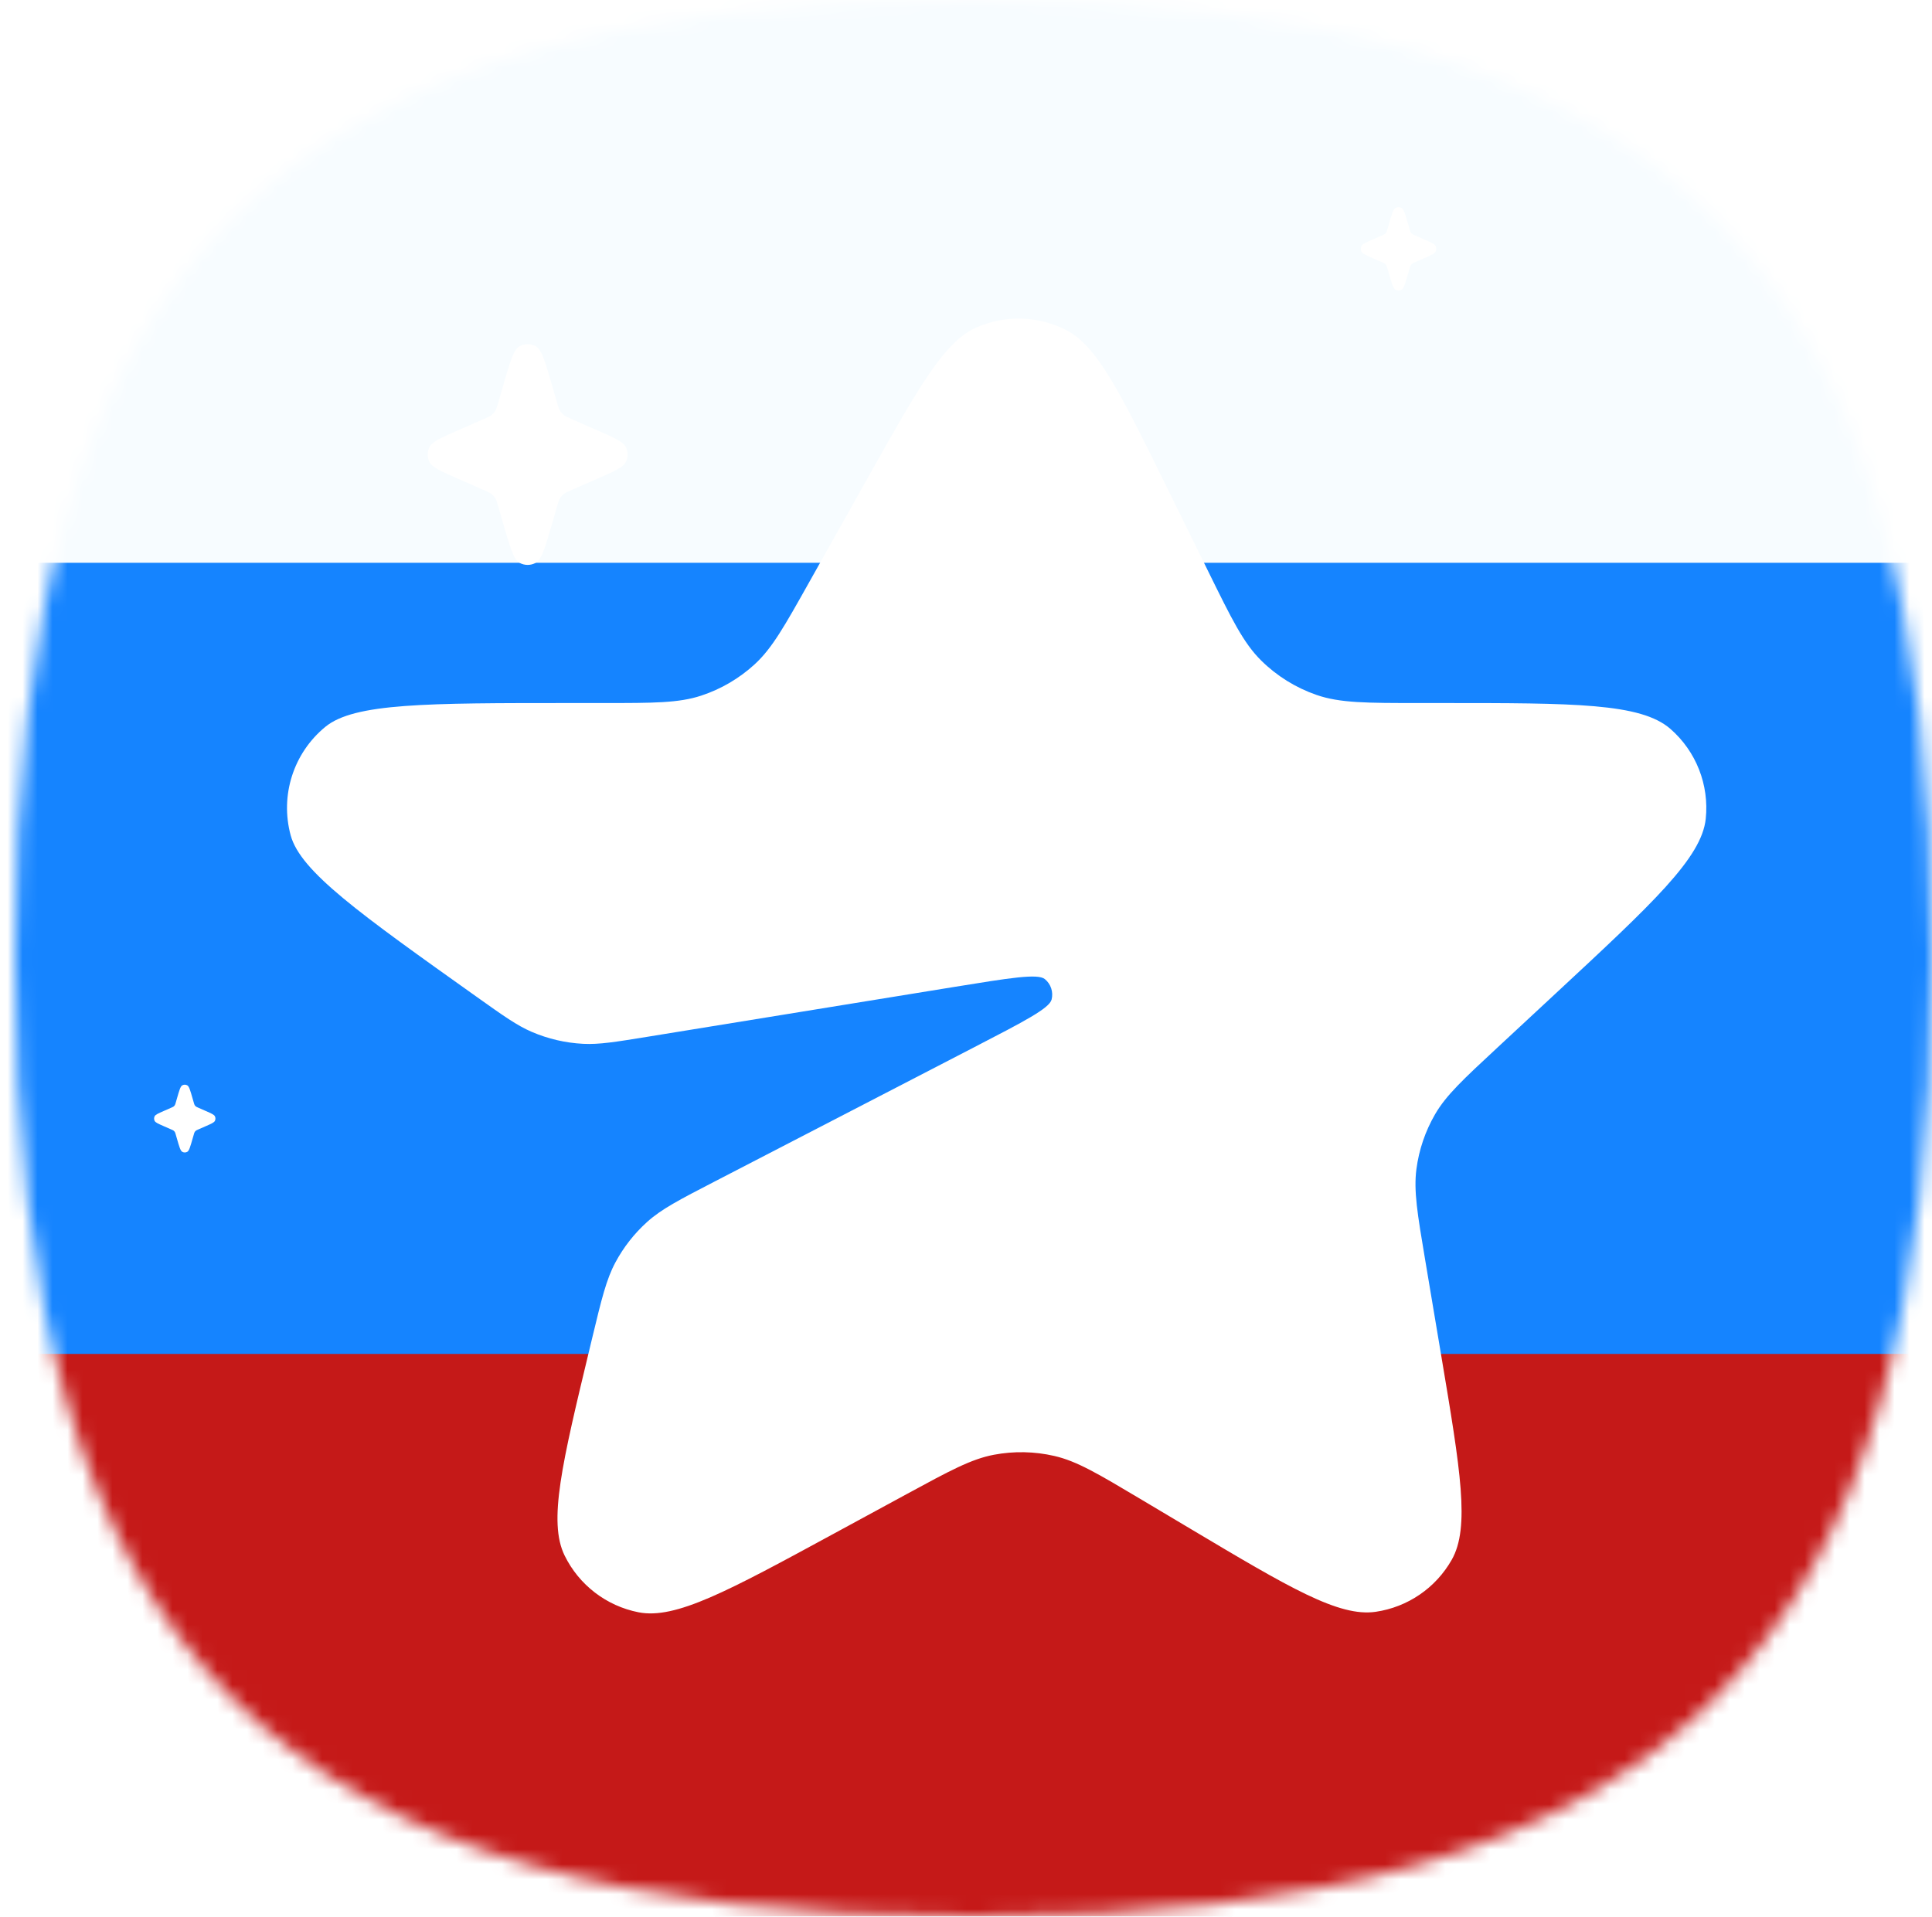 <svg width="129" height="128" viewBox="0 0 129 128" fill="none" xmlns="http://www.w3.org/2000/svg">
<mask id="mask0_24_2" style="mask-type:alpha" maskUnits="userSpaceOnUse" x="1" y="0" width="128" height="128">
<path d="M1 64C1 17.454 18.454 0 65 0C111.545 0 129 17.454 129 64C129 110.545 111.545 128 65 128C18.454 128 1 110.545 1 64Z" fill="url(#paint0_linear_24_2)"/>
</mask>
<g mask="url(#mask0_24_2)">
<g filter="url(#filter0_f_24_2)">
<mask id="mask1_24_2" style="mask-type:luminance" maskUnits="userSpaceOnUse" x="-41" y="-16" width="212" height="160">
<path d="M-40.333 -15.25H171V143.25H-40.333V-15.25Z" fill="white"/>
</mask>
<g mask="url(#mask1_24_2)">
<path fill-rule="evenodd" clip-rule="evenodd" d="M-40.333 -15.25V143.25H171V-15.25H-40.333Z" fill="#1584FF"/>
<mask id="mask2_24_2" style="mask-type:luminance" maskUnits="userSpaceOnUse" x="-41" y="-16" width="212" height="160">
<path fill-rule="evenodd" clip-rule="evenodd" d="M-40.333 -15.25V143.25H171V-15.25H-40.333Z" fill="white"/>
</mask>
<g mask="url(#mask2_24_2)">
<path fill-rule="evenodd" clip-rule="evenodd" d="M-40.333 -15.25V37.583H171V-15.25H-40.333Z" fill="#F7FCFF"/>
<path fill-rule="evenodd" clip-rule="evenodd" d="M-40.333 90.417V143.25H171V90.417H-40.333Z" fill="#C51918"/>
</g>
</g>
</g>
</g>
<g filter="url(#filter1_d_24_2)">
<path d="M57.998 31.81C61.375 25.795 63.063 22.787 65.235 21.85C67.127 21.033 69.282 21.091 71.127 22.009C73.245 23.063 74.768 26.158 77.814 32.347L80.674 38.158C82.243 41.348 83.028 42.944 84.208 44.109C85.252 45.141 86.512 45.925 87.898 46.406C89.465 46.95 91.243 46.95 94.799 46.95H96.239C105.118 46.95 109.557 46.95 111.535 48.678C113.25 50.175 114.13 52.414 113.893 54.679C113.619 57.291 110.367 60.312 103.862 66.355L99.965 69.976C97.694 72.086 96.558 73.141 95.82 74.413C95.168 75.538 94.744 76.782 94.575 78.072C94.385 79.529 94.641 81.058 95.155 84.116L96.244 90.606C97.52 98.205 98.158 102.004 96.932 104.165C95.866 106.044 93.993 107.326 91.855 107.638C89.396 107.998 86.086 106.026 79.467 102.083L76.113 100.085C73.307 98.414 71.904 97.578 70.404 97.232C69.076 96.925 67.7 96.898 66.361 97.151C64.848 97.438 63.413 98.217 60.543 99.776L55.623 102.448C48.616 106.254 45.112 108.157 42.638 107.671C40.49 107.25 38.662 105.847 37.699 103.88C36.591 101.616 37.524 97.739 39.389 89.986L39.54 89.358C40.169 86.743 40.484 85.435 41.096 84.296C41.638 83.287 42.35 82.379 43.2 81.611C44.16 80.744 45.354 80.126 47.743 78.89L65.05 69.934C68.396 68.202 70.069 67.337 70.216 66.749C70.343 66.246 70.167 65.715 69.765 65.385C69.297 65.002 67.438 65.304 63.719 65.908L43.262 69.232C41.089 69.585 40.003 69.762 38.939 69.708C37.754 69.647 36.59 69.376 35.5 68.907C34.521 68.486 33.624 67.848 31.831 66.572C23.987 60.992 20.066 58.202 19.409 55.786C18.686 53.125 19.592 50.287 21.724 48.538C23.66 46.95 28.473 46.95 38.098 46.95H40.283C43.639 46.95 45.316 46.95 46.814 46.457C48.139 46.022 49.356 45.309 50.385 44.367C51.548 43.302 52.369 41.839 54.011 38.913L57.998 31.81Z" fill="white"/>
</g>
<g filter="url(#filter2_d_24_2)">
<path d="M33.511 26.044C34.025 24.251 34.282 23.354 34.678 23.129C35.021 22.934 35.441 22.934 35.783 23.129C36.18 23.354 36.437 24.251 36.951 26.044L37.181 26.848C37.266 27.145 37.309 27.293 37.385 27.42C37.453 27.533 37.54 27.632 37.642 27.715C37.758 27.808 37.9 27.869 38.182 27.994L39.83 28.716C41.012 29.234 41.603 29.493 41.784 29.855C41.941 30.169 41.941 30.539 41.784 30.854C41.603 31.216 41.012 31.475 39.83 31.993L38.182 32.715C37.9 32.839 37.758 32.901 37.642 32.994C37.54 33.076 37.453 33.176 37.385 33.288C37.309 33.415 37.266 33.564 37.181 33.861L36.951 34.664C36.437 36.458 36.18 37.354 35.783 37.58C35.441 37.774 35.021 37.774 34.678 37.58C34.282 37.354 34.025 36.458 33.511 34.664L33.281 33.861C33.196 33.564 33.153 33.415 33.077 33.288C33.009 33.176 32.922 33.076 32.819 32.994C32.704 32.901 32.562 32.839 32.279 32.715L30.631 31.993C29.45 31.475 28.859 31.216 28.678 30.854C28.521 30.539 28.521 30.169 28.678 29.855C28.859 29.493 29.45 29.234 30.631 28.716L32.279 27.994C32.562 27.869 32.704 27.808 32.819 27.715C32.922 27.632 33.009 27.533 33.077 27.42C33.153 27.293 33.196 27.145 33.281 26.848L33.511 26.044Z" fill="white"/>
</g>
<g filter="url(#filter3_d_24_2)">
<path d="M92.731 14.991C92.924 14.315 93.021 13.977 93.171 13.892C93.3 13.818 93.459 13.818 93.588 13.892C93.737 13.977 93.834 14.315 94.028 14.991L94.115 15.294C94.147 15.406 94.163 15.462 94.192 15.51C94.218 15.553 94.25 15.59 94.289 15.621C94.333 15.656 94.386 15.68 94.493 15.726L95.114 15.999C95.56 16.194 95.783 16.292 95.851 16.428C95.91 16.547 95.91 16.687 95.851 16.805C95.783 16.942 95.56 17.04 95.114 17.235L94.493 17.507C94.386 17.554 94.333 17.578 94.289 17.613C94.25 17.644 94.218 17.681 94.192 17.724C94.163 17.771 94.147 17.828 94.115 17.94L94.028 18.243C93.834 18.919 93.737 19.257 93.588 19.342C93.459 19.416 93.3 19.416 93.171 19.342C93.021 19.257 92.924 18.919 92.731 18.243L92.644 17.94C92.612 17.828 92.596 17.771 92.567 17.724C92.541 17.681 92.508 17.644 92.47 17.613C92.426 17.578 92.373 17.554 92.266 17.507L91.644 17.235C91.199 17.04 90.976 16.942 90.908 16.805C90.848 16.687 90.848 16.547 90.908 16.428C90.976 16.292 91.199 16.194 91.644 15.999L92.266 15.726C92.373 15.68 92.426 15.656 92.47 15.621C92.508 15.59 92.541 15.553 92.567 15.51C92.596 15.462 92.612 15.406 92.644 15.294L92.731 14.991Z" fill="white"/>
</g>
<g filter="url(#filter4_d_24_2)">
<path d="M11.809 73.377C11.967 72.826 12.046 72.551 12.168 72.482C12.273 72.422 12.402 72.422 12.507 72.482C12.629 72.551 12.707 72.826 12.865 73.377L12.936 73.624C12.962 73.715 12.975 73.76 12.998 73.799C13.019 73.834 13.046 73.864 13.078 73.89C13.113 73.918 13.156 73.937 13.243 73.975L13.749 74.197C14.112 74.356 14.293 74.436 14.349 74.547C14.397 74.643 14.397 74.757 14.349 74.853C14.293 74.965 14.112 75.044 13.749 75.203L13.243 75.425C13.156 75.463 13.113 75.482 13.078 75.51C13.046 75.536 13.019 75.566 12.998 75.601C12.975 75.64 12.962 75.685 12.936 75.777L12.865 76.023C12.707 76.574 12.629 76.849 12.507 76.918C12.402 76.978 12.273 76.978 12.168 76.918C12.046 76.849 11.967 76.574 11.809 76.023L11.738 75.777C11.712 75.685 11.699 75.64 11.676 75.601C11.655 75.566 11.628 75.536 11.597 75.51C11.561 75.482 11.518 75.463 11.431 75.425L10.925 75.203C10.562 75.044 10.381 74.965 10.325 74.853C10.277 74.757 10.277 74.643 10.325 74.547C10.381 74.436 10.562 74.356 10.925 74.197L11.431 73.975C11.518 73.937 11.561 73.918 11.597 73.89C11.628 73.864 11.655 73.834 11.676 73.799C11.699 73.76 11.712 73.715 11.738 73.624L11.809 73.377Z" fill="white"/>
</g>
<defs>
<filter id="filter0_f_24_2" x="-65.333" y="-40.25" width="261.333" height="208.5" filterUnits="userSpaceOnUse" color-interpolation-filters="sRGB">
<feFlood flood-opacity="0" result="BackgroundImageFix"/>
<feBlend mode="normal" in="SourceGraphic" in2="BackgroundImageFix" result="shape"/>
<feGaussianBlur stdDeviation="12.5" result="effect1_foregroundBlur_24_2"/>
</filter>
<filter id="filter1_d_24_2" x="9.164" y="11.276" width="114.767" height="106.469" filterUnits="userSpaceOnUse" color-interpolation-filters="sRGB">
<feFlood flood-opacity="0" result="BackgroundImageFix"/>
<feColorMatrix in="SourceAlpha" type="matrix" values="0 0 0 0 0 0 0 0 0 0 0 0 0 0 0 0 0 0 127 0" result="hardAlpha"/>
<feOffset/>
<feGaussianBlur stdDeviation="5"/>
<feComposite in2="hardAlpha" operator="out"/>
<feColorMatrix type="matrix" values="0 0 0 0 0 0 0 0 0 0 0 0 0 0 0 0 0 0 0.25 0"/>
<feBlend mode="normal" in2="BackgroundImageFix" result="effect1_dropShadow_24_2"/>
<feBlend mode="normal" in="SourceGraphic" in2="effect1_dropShadow_24_2" result="shape"/>
</filter>
<filter id="filter2_d_24_2" x="18.56" y="12.983" width="33.342" height="34.743" filterUnits="userSpaceOnUse" color-interpolation-filters="sRGB">
<feFlood flood-opacity="0" result="BackgroundImageFix"/>
<feColorMatrix in="SourceAlpha" type="matrix" values="0 0 0 0 0 0 0 0 0 0 0 0 0 0 0 0 0 0 127 0" result="hardAlpha"/>
<feOffset/>
<feGaussianBlur stdDeviation="5"/>
<feComposite in2="hardAlpha" operator="out"/>
<feColorMatrix type="matrix" values="0 0 0 0 0 0 0 0 0 0 0 0 0 0 0 0 0 0 0.25 0"/>
<feBlend mode="normal" in2="BackgroundImageFix" result="effect1_dropShadow_24_2"/>
<feBlend mode="normal" in="SourceGraphic" in2="effect1_dropShadow_24_2" result="shape"/>
</filter>
<filter id="filter3_d_24_2" x="80.863" y="3.836" width="25.032" height="25.561" filterUnits="userSpaceOnUse" color-interpolation-filters="sRGB">
<feFlood flood-opacity="0" result="BackgroundImageFix"/>
<feColorMatrix in="SourceAlpha" type="matrix" values="0 0 0 0 0 0 0 0 0 0 0 0 0 0 0 0 0 0 127 0" result="hardAlpha"/>
<feOffset/>
<feGaussianBlur stdDeviation="5"/>
<feComposite in2="hardAlpha" operator="out"/>
<feColorMatrix type="matrix" values="0 0 0 0 0 0 0 0 0 0 0 0 0 0 0 0 0 0 0.25 0"/>
<feBlend mode="normal" in2="BackgroundImageFix" result="effect1_dropShadow_24_2"/>
<feBlend mode="normal" in="SourceGraphic" in2="effect1_dropShadow_24_2" result="shape"/>
</filter>
<filter id="filter4_d_24_2" x="0.289" y="62.437" width="24.096" height="24.526" filterUnits="userSpaceOnUse" color-interpolation-filters="sRGB">
<feFlood flood-opacity="0" result="BackgroundImageFix"/>
<feColorMatrix in="SourceAlpha" type="matrix" values="0 0 0 0 0 0 0 0 0 0 0 0 0 0 0 0 0 0 127 0" result="hardAlpha"/>
<feOffset/>
<feGaussianBlur stdDeviation="5"/>
<feComposite in2="hardAlpha" operator="out"/>
<feColorMatrix type="matrix" values="0 0 0 0 0 0 0 0 0 0 0 0 0 0 0 0 0 0 0.25 0"/>
<feBlend mode="normal" in2="BackgroundImageFix" result="effect1_dropShadow_24_2"/>
<feBlend mode="normal" in="SourceGraphic" in2="effect1_dropShadow_24_2" result="shape"/>
</filter>
<linearGradient id="paint0_linear_24_2" x1="65" y1="-1.57952e-06" x2="67.5" y2="128" gradientUnits="userSpaceOnUse">
<stop offset="0.149" stop-color="white"/>
<stop offset="0.5" stop-color="#1584FF"/>
<stop offset="0.851" stop-color="#FF1200"/>
</linearGradient>
</defs>
</svg>

